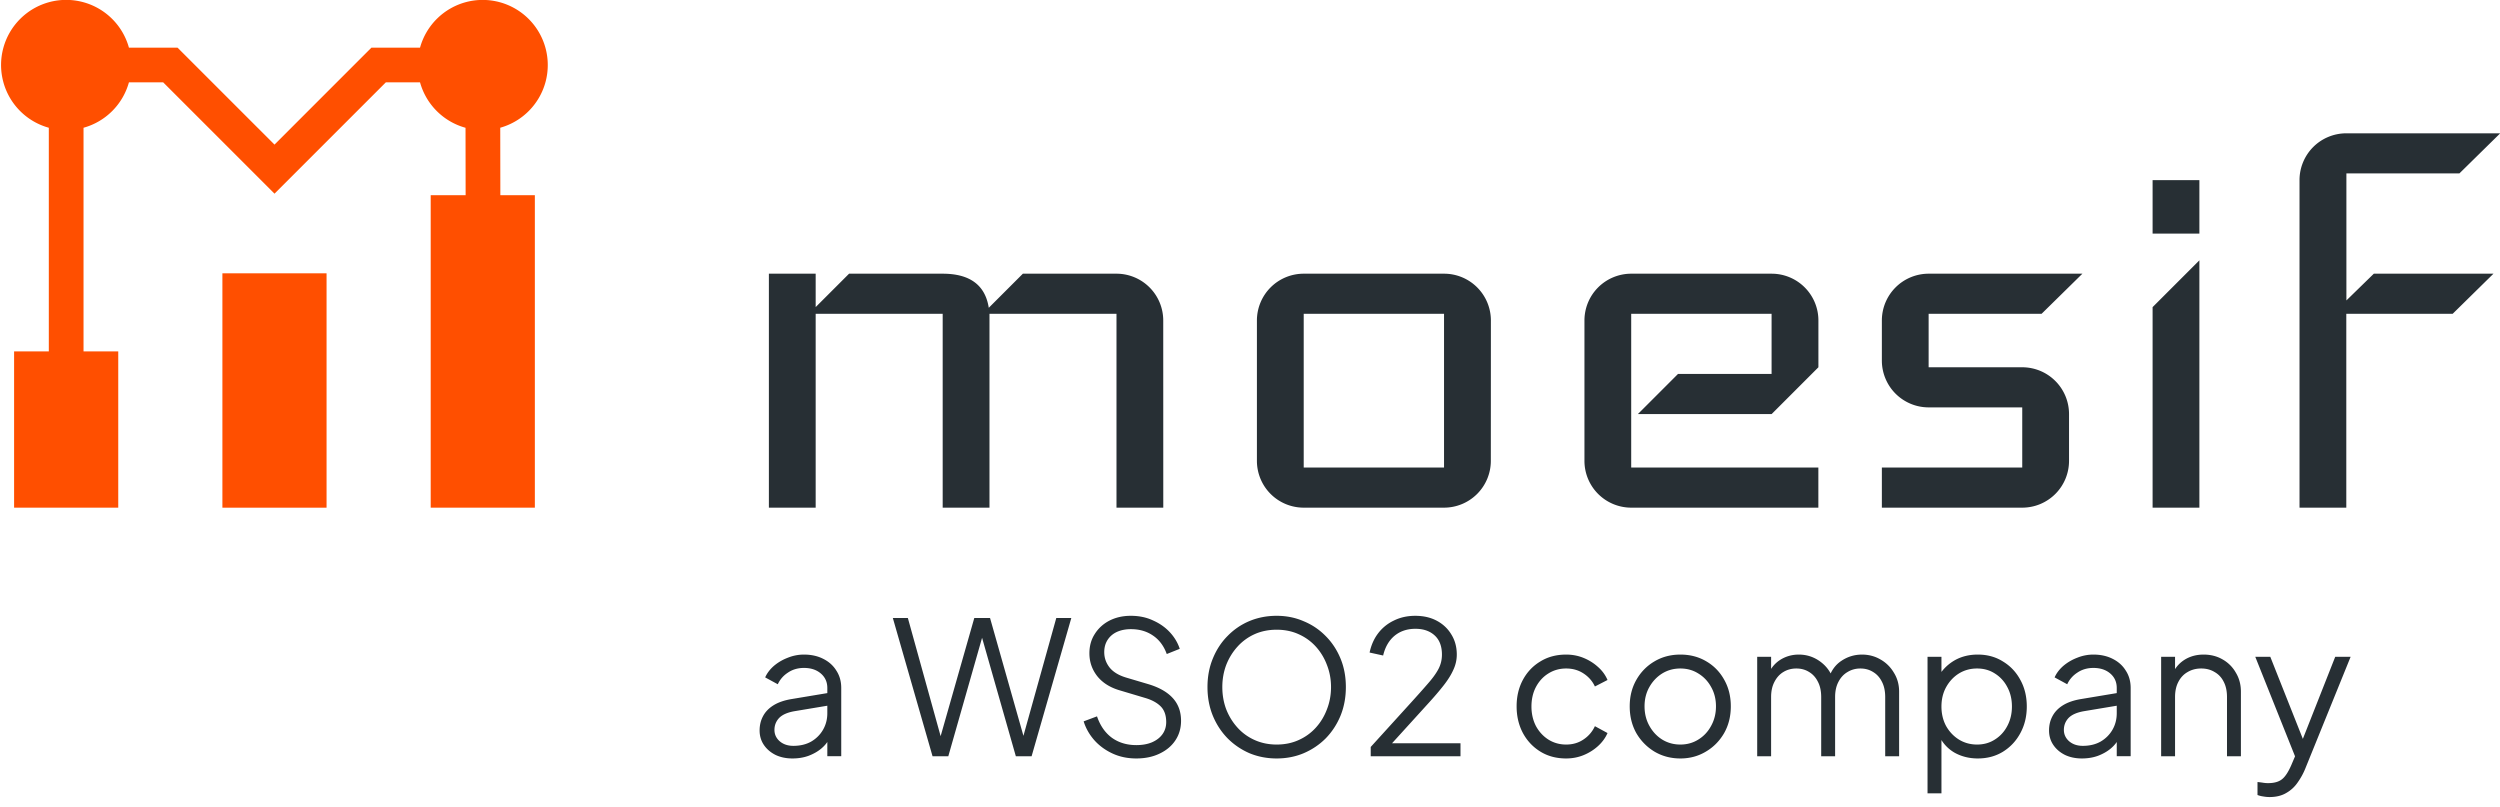 <svg xmlns="http://www.w3.org/2000/svg" width="2032" height="656" fill="none" viewBox="0 0 2032 656">
  <g clip-path="url(#a)">
    <path fill="#FF4F00" d="M265.426 222.151h-84.657v190.495h84.657V222.151Z"/>
    <path fill="#FF4F00" d="M434.73 158.655v253.97h-84.657v-253.97h28.39l-.08-54.799a52.949 52.949 0 0 1-36.975-36.914h-27.807l-90.477 90.477-90.478-90.478H104.79a52.965 52.965 0 0 1-36.895 36.895v181.799h28.219v127.01H11.457v-127.01h28.219V103.836a52.918 52.918 0 1 1 65.114-65.113h39.498l78.816 78.815 78.805-78.815h39.499a52.911 52.911 0 0 1 37.495-37.054 52.92 52.92 0 0 1 27.699 102.147l.08 54.819 28.048.02Z"/>
    <path fill="#272F34" d="M945.51 412.622h-38.027V255.057H804.249v157.565h-38.037V255.057H662.978v157.565h-38.027V222.458h38.027v27.141l27.14-27.141h76.064c22.114 0 34.612 9.238 37.494 27.714l27.713-27.714h76.064a38.02 38.02 0 0 1 26.892 11.142 38.02 38.02 0 0 1 11.134 26.895l.031 152.127Zm266.24-38.037a38.052 38.052 0 0 1-11.15 26.893 38.03 38.03 0 0 1-26.89 11.144h-114.05c-5 .001-9.94-.982-14.56-2.893a38.042 38.042 0 0 1-12.34-8.245 38.032 38.032 0 0 1-8.24-12.341 38.08 38.08 0 0 1-2.9-14.558v-114.09a38.084 38.084 0 0 1 11.14-26.899 38.058 38.058 0 0 1 12.34-8.245 38.046 38.046 0 0 1 14.56-2.893h114.1a38.03 38.03 0 0 1 26.89 11.144 38.054 38.054 0 0 1 11.15 26.893l-.05 114.09Zm-38.04 5.418V255.057h-114.05v124.946h114.05Zm304.25 32.619h-152.12a38.053 38.053 0 0 1-26.88-11.152 38.057 38.057 0 0 1-11.12-26.885v-114.09c0-4.995.98-9.942 2.89-14.558a38.06 38.06 0 0 1 20.59-20.586 38.046 38.046 0 0 1 14.56-2.893h114.1a38 38 0 0 1 14.55 2.896 37.939 37.939 0 0 1 12.34 8.246 38.028 38.028 0 0 1 8.24 12.34c1.91 4.615 2.9 9.56 2.89 14.555v38.027l-38.02 38.037h-108.71l32.59-32.599h76.08v-48.903h-114.1v124.946h152.12v32.619Zm214.61-190.164-33.17 32.599h-91.81v43.465h76.09c5 0 9.94.984 14.56 2.895a38.034 38.034 0 0 1 12.33 8.246 37.897 37.897 0 0 1 8.25 12.34 38.06 38.06 0 0 1 2.89 14.556v38.026c0 4.995-.98 9.941-2.89 14.556a37.908 37.908 0 0 1-8.25 12.34 38.016 38.016 0 0 1-12.33 8.245 38.05 38.05 0 0 1-14.56 2.896h-114.1v-32.619h114.1V331.12h-76.06c-5 .002-9.94-.981-14.56-2.891a38.175 38.175 0 0 1-12.34-8.243 38.02 38.02 0 0 1-8.24-12.338 38.06 38.06 0 0 1-2.9-14.554v-32.599c0-4.995.98-9.942 2.89-14.558a38.22 38.22 0 0 1 8.25-12.341 38.058 38.058 0 0 1 12.34-8.245 38.046 38.046 0 0 1 14.56-2.893h124.95Zm95.09-32.599h-38.03v-43.464h38.03v43.464Zm0 222.763h-38.03V249.629l38.03-38.037v201.03Zm244.49-304.264-33.17 32.599h-91.83v103.234l22.29-21.733h97.25l-33.17 32.599h-86.45v157.565h-38.02V146.395a38.038 38.038 0 0 1 11.13-26.896 38.058 38.058 0 0 1 26.89-11.141h125.08ZM1844.7 647.839c-1.61 0-3.27-.151-4.98-.452a21.12 21.12 0 0 1-4.82-1.207v-10.554c1 .1 2.26.251 3.77.452 1.6.302 3.21.452 4.82.452 4.93 0 8.7-1.055 11.31-3.166 2.61-2.01 5.18-5.931 7.69-11.761l5.13-12.062-.31 9.951-34.22-85.643h12.21l28.05 70.716h-3.17l27.89-70.716h12.52l-36.94 91.071a55.376 55.376 0 0 1-6.18 11.158 27.494 27.494 0 0 1-9.2 8.444c-3.72 2.211-8.24 3.317-13.57 3.317Zm-88.13-33.172v-80.818h11.31v15.681l-2.56-.603c2.01-5.227 5.27-9.348 9.8-12.364 4.62-3.015 9.95-4.523 15.98-4.523 5.73 0 10.86 1.307 15.38 3.92 4.62 2.614 8.24 6.232 10.85 10.856 2.72 4.524 4.08 9.65 4.08 15.38v52.471h-11.31v-48.099c0-4.925-.91-9.097-2.72-12.514-1.71-3.418-4.17-6.032-7.38-7.841-3.12-1.91-6.74-2.865-10.86-2.865-4.12 0-7.79.955-11.01 2.865-3.21 1.809-5.73 4.473-7.54 7.991-1.81 3.418-2.71 7.539-2.71 12.364v48.099h-11.31Zm-64.42 1.81c-5.13 0-9.7-.955-13.72-2.865-4.02-2.011-7.19-4.725-9.5-8.142-2.31-3.418-3.47-7.338-3.47-11.761 0-4.222.9-8.042 2.71-11.459 1.81-3.519 4.63-6.484 8.45-8.896 3.82-2.413 8.69-4.122 14.62-5.127l31.67-5.277v10.253l-28.95 4.825c-5.83 1.005-10.06 2.865-12.67 5.579-2.51 2.714-3.77 5.93-3.77 9.649 0 3.619 1.41 6.685 4.22 9.198 2.92 2.513 6.64 3.77 11.16 3.77 5.53 0 10.35-1.156 14.48-3.468 4.12-2.413 7.33-5.629 9.65-9.65 2.31-4.021 3.46-8.494 3.46-13.42V559.18c0-4.825-1.76-8.745-5.27-11.761-3.52-3.015-8.1-4.523-13.72-4.523-4.93 0-9.25 1.256-12.97 3.769-3.72 2.413-6.49 5.579-8.29 9.5l-10.26-5.579c1.51-3.418 3.87-6.534 7.09-9.349 3.32-2.814 7.09-5.026 11.31-6.634a34.624 34.624 0 0 1 13.12-2.563c5.93 0 11.15 1.156 15.68 3.468 4.62 2.312 8.19 5.528 10.7 9.65 2.62 4.02 3.92 8.695 3.92 14.022v55.487h-11.31v-16.133l1.66 1.658c-1.4 3.016-3.62 5.78-6.63 8.293-2.92 2.413-6.38 4.373-10.41 5.881-3.92 1.407-8.24 2.111-12.96 2.111Zm-125.45 28.346V533.849h11.31v18.094l-1.81-3.167c3.22-5.126 7.49-9.197 12.81-12.213 5.43-3.015 11.61-4.523 18.55-4.523 7.64 0 14.43 1.859 20.36 5.579 6.03 3.618 10.75 8.594 14.17 14.927 3.52 6.333 5.28 13.57 5.28 21.712 0 8.042-1.76 15.279-5.28 21.713-3.42 6.332-8.14 11.358-14.17 15.078-5.93 3.618-12.72 5.428-20.36 5.428-6.94 0-13.22-1.558-18.85-4.675-5.53-3.216-9.7-7.74-12.51-13.57l1.81-1.658v48.249h-11.31Zm40.26-39.655c5.43 0 10.25-1.357 14.47-4.071 4.32-2.714 7.69-6.383 10.1-11.007 2.52-4.724 3.77-10.002 3.77-15.832 0-5.93-1.25-11.208-3.77-15.832-2.41-4.624-5.78-8.293-10.1-11.007-4.22-2.714-9.04-4.071-14.47-4.071-5.43 0-10.36 1.357-14.78 4.071-4.32 2.714-7.79 6.434-10.4 11.158-2.52 4.624-3.77 9.851-3.77 15.681 0 5.83 1.25 11.108 3.77 15.832 2.61 4.624 6.08 8.293 10.4 11.007 4.42 2.714 9.35 4.071 14.78 4.071Zm-178.71 9.499v-80.818h11.31v15.38l-1.81-2.262c2.21-4.724 5.48-8.393 9.8-11.007 4.43-2.613 9.25-3.92 14.48-3.92 6.23 0 11.86 1.759 16.88 5.277 5.03 3.518 8.6 8.092 10.71 13.721l-3.17.151c2.01-6.232 5.48-10.957 10.41-14.173 5.02-3.318 10.55-4.976 16.58-4.976 5.43 0 10.41 1.307 14.93 3.92 4.62 2.614 8.29 6.232 11.01 10.856 2.81 4.524 4.22 9.65 4.22 15.38v52.471h-11.31v-48.099c0-4.925-.9-9.097-2.71-12.514-1.71-3.418-4.07-6.032-7.09-7.841-3.02-1.91-6.48-2.865-10.4-2.865-3.82 0-7.29.955-10.41 2.865-3.11 1.809-5.58 4.473-7.39 7.991-1.81 3.418-2.71 7.539-2.71 12.364v48.099h-11.31v-48.099c0-4.925-.9-9.097-2.71-12.514-1.71-3.418-4.07-6.032-7.09-7.841-3.01-1.91-6.48-2.865-10.4-2.865s-7.44.955-10.56 2.865c-3.01 1.809-5.43 4.473-7.23 7.991-1.81 3.418-2.72 7.539-2.72 12.364v48.099h-11.31Zm-62.46 1.81c-7.64 0-14.58-1.81-20.81-5.428-6.23-3.72-11.21-8.746-14.93-15.078-3.62-6.434-5.42-13.721-5.42-21.864 0-8.041 1.8-15.228 5.42-21.561s8.5-11.309 14.63-14.927c6.23-3.72 13.27-5.579 21.11-5.579s14.83 1.809 20.96 5.428c6.23 3.619 11.1 8.594 14.62 14.927 3.62 6.333 5.43 13.57 5.43 21.712 0 8.243-1.86 15.581-5.58 22.014-3.72 6.333-8.69 11.309-14.93 14.928-6.13 3.618-12.96 5.428-20.5 5.428Zm0-11.309c5.43 0 10.3-1.357 14.62-4.071 4.43-2.714 7.89-6.433 10.41-11.158 2.61-4.724 3.92-10.001 3.92-15.832 0-5.83-1.31-11.057-3.92-15.681-2.52-4.624-5.98-8.293-10.41-11.007-4.32-2.714-9.19-4.071-14.62-4.071s-10.36 1.357-14.78 4.071c-4.32 2.714-7.79 6.383-10.4 11.007-2.62 4.624-3.92 9.851-3.92 15.681 0 5.831 1.3 11.108 3.92 15.832 2.61 4.725 6.08 8.444 10.4 11.158 4.42 2.714 9.35 4.071 14.78 4.071Zm-92.82 11.309c-7.94 0-14.93-1.86-20.96-5.579-6.03-3.719-10.76-8.745-14.18-15.078-3.41-6.434-5.12-13.671-5.12-21.713 0-8.041 1.71-15.228 5.12-21.561 3.42-6.333 8.15-11.309 14.18-14.927 6.03-3.72 13.02-5.579 20.96-5.579 5.02 0 9.75.904 14.17 2.714 4.42 1.809 8.34 4.272 11.76 7.388 3.42 3.016 5.98 6.534 7.69 10.555l-10.25 5.277c-2.01-4.322-5.08-7.841-9.2-10.555-4.12-2.714-8.85-4.071-14.17-4.071-5.33 0-10.16 1.357-14.48 4.071-4.22 2.614-7.59 6.283-10.1 11.007-2.41 4.624-3.62 9.902-3.62 15.832 0 5.83 1.21 11.108 3.62 15.832 2.51 4.624 5.88 8.293 10.1 11.007 4.32 2.714 9.15 4.071 14.48 4.071 5.32 0 10-1.357 14.02-4.071 4.12-2.714 7.24-6.333 9.35-10.856l10.25 5.579c-1.71 3.92-4.27 7.438-7.69 10.554-3.42 3.116-7.34 5.579-11.76 7.389-4.42 1.809-9.15 2.714-14.17 2.714Zm-158.85-1.81v-7.539l31.36-34.528c6.13-6.735 11.11-12.314 14.92-16.737 3.93-4.423 6.84-8.444 8.75-12.062 1.91-3.619 2.86-7.539 2.86-11.761 0-6.735-1.96-11.912-5.88-15.53-3.92-3.619-9.14-5.429-15.68-5.429-6.73 0-12.41 1.91-17.03 5.73-4.53 3.82-7.59 9.147-9.2 15.983l-11.01-2.413c1.31-6.131 3.67-11.409 7.09-15.832 3.42-4.422 7.69-7.84 12.81-10.253 5.13-2.513 10.86-3.769 17.19-3.769 6.74 0 12.62 1.357 17.64 4.071 5.03 2.714 8.95 6.433 11.76 11.158 2.92 4.724 4.38 10.152 4.38 16.284 0 4.222-.91 8.293-2.72 12.213-1.71 3.92-4.32 8.142-7.84 12.666-3.52 4.523-8.04 9.8-13.57 15.832l-28.49 31.362h55.63v10.554h-72.97Zm-76.44 1.81c-7.84 0-15.18-1.408-22.01-4.222-6.74-2.915-12.67-6.936-17.796-12.063-5.126-5.227-9.147-11.358-12.062-18.395-2.915-7.137-4.373-14.927-4.373-23.371 0-8.443 1.458-16.183 4.373-23.22 2.915-7.137 6.936-13.268 12.062-18.395 5.126-5.227 11.056-9.248 17.796-12.062 6.83-2.815 14.17-4.222 22.01-4.222 7.84 0 15.13 1.457 21.86 4.372 6.84 2.815 12.82 6.836 17.95 12.063 5.12 5.126 9.14 11.208 12.06 18.244 2.91 7.037 4.37 14.777 4.37 23.22 0 8.444-1.46 16.234-4.37 23.371-2.92 7.037-6.94 13.168-12.06 18.395-5.13 5.127-11.11 9.148-17.95 12.063-6.73 2.814-14.02 4.222-21.86 4.222Zm0-11.309c6.53 0 12.46-1.206 17.79-3.619 5.43-2.412 10.1-5.779 14.03-10.102 3.92-4.322 6.93-9.298 9.04-14.927 2.21-5.629 3.32-11.66 3.32-18.094 0-6.332-1.11-12.313-3.32-17.942-2.11-5.63-5.12-10.605-9.04-14.928-3.93-4.322-8.6-7.689-14.03-10.102-5.33-2.412-11.26-3.619-17.79-3.619-6.53 0-12.51 1.207-17.94 3.619a41.8 41.8 0 0 0-13.87 10.102c-3.92 4.323-6.99 9.298-9.202 14.928-2.111 5.629-3.166 11.61-3.166 17.942 0 6.434 1.055 12.465 3.166 18.094 2.212 5.629 5.282 10.605 9.202 14.927 3.92 4.323 8.59 7.69 14.02 10.102 5.43 2.413 11.36 3.619 17.79 3.619Zm-114.062 11.309c-7.137 0-13.621-1.357-19.451-4.071-5.83-2.714-10.756-6.333-14.776-10.857-4.021-4.623-6.886-9.7-8.595-15.228l10.856-4.071c2.614 7.639 6.685 13.469 12.214 17.49 5.528 3.92 12.112 5.881 19.752 5.881 4.825 0 9.046-.754 12.665-2.262 3.719-1.608 6.584-3.82 8.595-6.634 2.01-2.815 3.015-6.082 3.015-9.801 0-5.529-1.508-9.801-4.523-12.816-3.016-3.016-7.338-5.328-12.967-6.936l-20.205-6.032c-7.941-2.312-14.073-6.182-18.395-11.61-4.222-5.428-6.333-11.61-6.333-18.546 0-5.93 1.458-11.157 4.373-15.681 2.915-4.624 6.886-8.242 11.912-10.856 5.126-2.613 10.906-3.92 17.339-3.92 6.735 0 12.766 1.256 18.094 3.769 5.428 2.413 10.002 5.629 13.721 9.65 3.719 4.021 6.383 8.494 7.991 13.42l-10.554 4.222c-2.413-6.635-6.182-11.661-11.309-15.078-5.026-3.418-10.957-5.127-17.792-5.127-4.322 0-8.142.754-11.459 2.262-3.217 1.508-5.73 3.669-7.539 6.483-1.81 2.815-2.714 6.132-2.714 9.952 0 4.624 1.457 8.795 4.372 12.514 2.915 3.619 7.389 6.333 13.42 8.143l17.792 5.277c8.846 2.613 15.53 6.383 20.054 11.308 4.523 4.926 6.785 11.108 6.785 18.546 0 6.032-1.558 11.359-4.675 15.983-3.015 4.523-7.287 8.092-12.816 10.705-5.428 2.614-11.71 3.921-18.847 3.921Zm-165.649-1.81-32.267-112.331h12.214l27.894 100.571h-2.563l28.648-100.571h12.816l28.498 100.571h-2.714l28.045-100.571h12.213l-32.267 112.331H825.67l-28.799-101.022h2.714l-28.799 101.022h-12.817Zm-113.867 1.81c-5.126 0-9.7-.955-13.721-2.865-4.021-2.011-7.187-4.725-9.499-8.142-2.312-3.418-3.468-7.338-3.468-11.761 0-4.222.905-8.042 2.714-11.459 1.809-3.519 4.624-6.484 8.444-8.896 3.82-2.413 8.695-4.122 14.625-5.127l31.664-5.277v10.253l-28.95 4.825c-5.83 1.005-10.052 2.865-12.665 5.579-2.513 2.714-3.77 5.93-3.77 9.649 0 3.619 1.408 6.685 4.222 9.198 2.915 2.513 6.635 3.77 11.158 3.77 5.529 0 10.354-1.156 14.475-3.468 4.121-2.413 7.338-5.629 9.65-9.65 2.312-4.021 3.468-8.494 3.468-13.42V559.18c0-4.825-1.759-8.745-5.278-11.761-3.518-3.015-8.091-4.523-13.721-4.523-4.925 0-9.247 1.256-12.967 3.769-3.719 2.413-6.483 5.579-8.292 9.5l-10.254-5.579c1.508-3.418 3.87-6.534 7.087-9.349 3.317-2.814 7.087-5.026 11.309-6.634a34.64 34.64 0 0 1 13.117-2.563c5.931 0 11.158 1.156 15.682 3.468 4.624 2.312 8.192 5.528 10.705 9.65 2.614 4.02 3.92 8.695 3.92 14.022v55.487h-11.308v-16.133l1.658 1.658c-1.407 3.016-3.618 5.78-6.634 8.293-2.915 2.413-6.383 4.373-10.404 5.881-3.92 1.407-8.242 2.111-12.967 2.111Z"/>
  </g>
  <defs>
    <clipPath id="a">
      <path fill="#fff" d="M.435 0h2031.51v655.391H.435z"/>
    </clipPath>
  </defs>
</svg>
